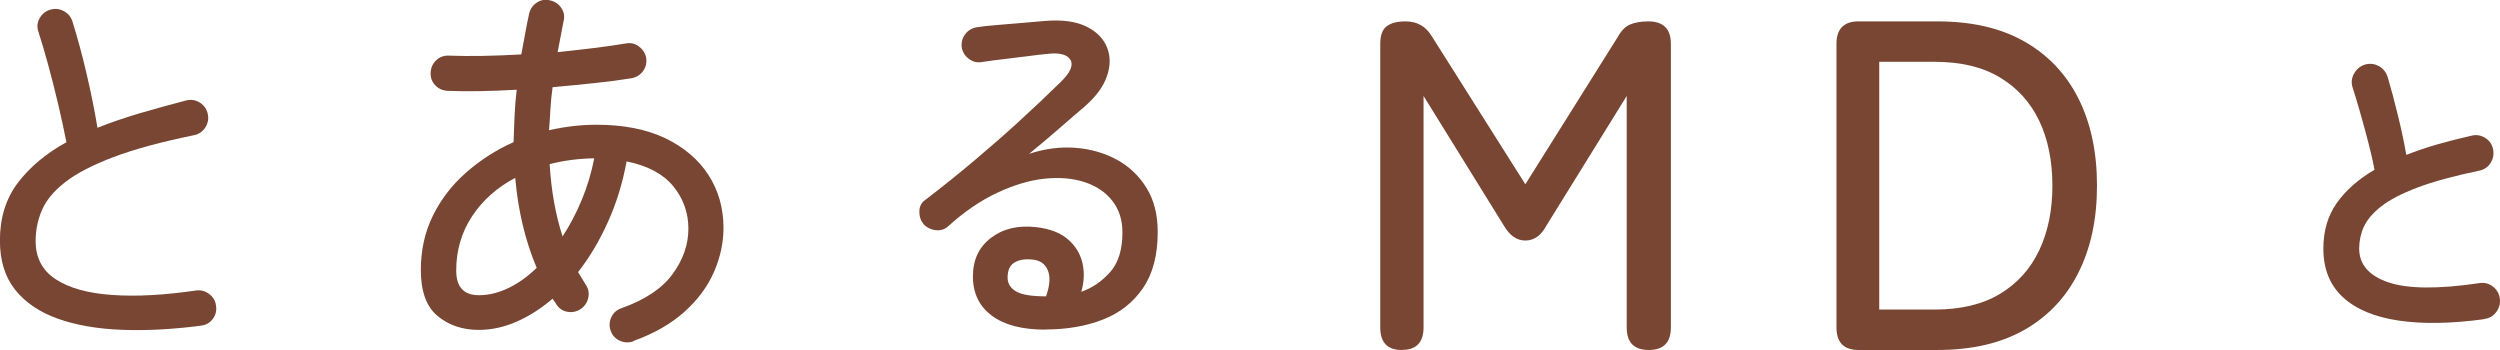 <?xml version="1.0" encoding="UTF-8"?><svg id="b" xmlns="http://www.w3.org/2000/svg" width="287.59" height="40.26" viewBox="0 0 287.59 40.26"><defs><style>.d{fill:#784632;}</style></defs><g id="c"><path class="d" d="M23.08,37.47c-3.24.42-6.26.58-9.07.47-2.81-.11-5.26-.53-7.36-1.28-2.1-.75-3.74-1.86-4.91-3.33-1.17-1.47-1.75-3.36-1.75-5.67,0-2.61.69-4.82,2.07-6.64,1.38-1.81,3.24-3.37,5.58-4.66-.24-1.23-.55-2.65-.92-4.25-.38-1.6-.77-3.17-1.19-4.7-.42-1.53-.8-2.79-1.12-3.78-.18-.54-.13-1.06.16-1.55.28-.5.7-.82,1.24-.97.51-.15,1.01-.1,1.51.16.5.26.83.65,1.01,1.19.6,1.92,1.15,3.95,1.64,6.07.5,2.13.91,4.18,1.24,6.17,1.5-.6,3.12-1.15,4.86-1.67,1.74-.51,3.54-1,5.4-1.49.54-.12,1.05-.03,1.53.27.48.3.78.74.9,1.3.12.54.03,1.05-.27,1.53-.3.48-.72.78-1.26.9-3.81.78-6.91,1.62-9.29,2.52-2.38.9-4.23,1.85-5.54,2.86-1.3,1.01-2.21,2.08-2.7,3.22-.5,1.14-.74,2.34-.74,3.6,0,1.92.77,3.38,2.32,4.39,1.54,1.01,3.71,1.61,6.48,1.8,2.77.2,6.01.02,9.7-.52.54-.06,1.04.08,1.49.43.45.35.7.79.76,1.33.09.57-.04,1.08-.38,1.53s-.8.7-1.37.76Z"/><path class="d" d="M72.85,39.27c-.54.18-1.07.15-1.58-.09-.51-.24-.85-.63-1.03-1.17-.18-.51-.15-1.02.09-1.53.24-.51.63-.85,1.17-1.03,2.7-.96,4.66-2.26,5.87-3.92,1.21-1.65,1.82-3.39,1.82-5.22s-.59-3.49-1.76-4.91c-1.17-1.41-2.96-2.35-5.35-2.83-.45,2.46-1.16,4.78-2.14,6.95-.98,2.18-2.12,4.1-3.44,5.78.15.24.3.49.45.74.15.26.3.5.45.74.3.45.39.95.27,1.49-.12.54-.42.98-.9,1.3-.48.3-.99.4-1.53.29-.54-.1-.96-.4-1.26-.88-.06-.12-.13-.23-.2-.31-.08-.09-.14-.19-.2-.32-1.29,1.11-2.66,1.99-4.1,2.63-1.44.64-2.91.97-4.41.97-1.86,0-3.44-.53-4.73-1.6-1.29-1.06-1.93-2.83-1.93-5.29,0-2.28.46-4.36,1.39-6.25.93-1.89,2.21-3.55,3.83-4.97,1.62-1.42,3.43-2.59,5.45-3.49.03-.96.07-1.94.11-2.95.04-1,.13-2.03.25-3.08-3.03.18-5.69.22-7.96.13-.57-.03-1.04-.25-1.42-.65-.38-.41-.55-.89-.52-1.46.03-.57.25-1.04.65-1.42.41-.37.89-.55,1.46-.52,2.43.09,5.2.04,8.32-.14.15-.78.29-1.55.43-2.32.13-.76.29-1.55.47-2.36.12-.54.41-.97.88-1.28.46-.31.98-.4,1.55-.25.54.12.97.41,1.28.88.31.47.4.97.25,1.51-.12.6-.23,1.19-.34,1.78s-.22,1.18-.34,1.78c1.44-.15,2.82-.31,4.14-.47,1.32-.16,2.54-.34,3.65-.52.57-.12,1.08-.01,1.53.31.45.33.74.76.86,1.3.09.57-.02,1.08-.34,1.53-.31.45-.76.74-1.33.85-1.29.21-2.72.4-4.28.56-1.56.17-3.17.32-4.81.47-.12.84-.2,1.68-.25,2.52-.04.84-.1,1.65-.16,2.43,1.86-.42,3.69-.63,5.49-.63,3.09,0,5.71.52,7.88,1.55,2.16,1.04,3.82,2.45,4.97,4.23,1.15,1.79,1.73,3.82,1.73,6.1,0,1.68-.36,3.35-1.08,5.02-.72,1.67-1.84,3.2-3.38,4.59s-3.51,2.53-5.94,3.4ZM55.08,33.96c1.14,0,2.28-.28,3.42-.83,1.14-.55,2.22-1.33,3.24-2.32-1.32-3.12-2.14-6.57-2.47-10.35-2.1,1.11-3.76,2.59-4.97,4.43s-1.82,3.92-1.82,6.23c0,1.89.87,2.84,2.61,2.84ZM64.71,27.21c.84-1.29,1.58-2.69,2.21-4.21.63-1.51,1.11-3.11,1.44-4.79-1.83.03-3.54.26-5.13.67.18,3.03.67,5.81,1.49,8.33Z"/><path class="d" d="M120.24,37.92c-2.67,0-4.72-.54-6.16-1.62-1.44-1.08-2.16-2.58-2.16-4.5s.69-3.37,2.07-4.43c1.38-1.06,3.12-1.48,5.22-1.24,1.56.18,2.77.65,3.64,1.4.87.75,1.42,1.66,1.67,2.72.24,1.07.2,2.17-.13,3.31,1.23-.42,2.32-1.16,3.29-2.23.96-1.06,1.44-2.6,1.44-4.61,0-1.41-.38-2.61-1.15-3.6-.76-.99-1.82-1.71-3.17-2.16-1.35-.45-2.88-.58-4.59-.41s-3.53.71-5.44,1.6c-1.92.89-3.83,2.18-5.71,3.89-.39.36-.87.5-1.44.43-.57-.07-1.04-.31-1.39-.7-.33-.42-.49-.91-.47-1.48.01-.57.25-1,.7-1.31,1.92-1.47,3.82-2.99,5.69-4.57s3.65-3.13,5.33-4.68c1.68-1.54,3.19-2.98,4.54-4.3,1.11-1.08,1.48-1.93,1.12-2.54-.36-.61-1.22-.85-2.57-.7-.66.06-1.44.15-2.34.27-.9.12-1.82.23-2.77.34-.95.11-1.79.22-2.54.34-.54.09-1.03-.04-1.48-.38-.45-.34-.72-.79-.81-1.33-.06-.57.08-1.07.41-1.51.33-.43.78-.7,1.35-.79.54-.09,1.29-.17,2.25-.25.96-.07,1.96-.16,2.99-.25,1.04-.09,1.93-.16,2.68-.23,1.92-.15,3.47.07,4.66.65,1.18.58,1.98,1.39,2.38,2.41.41,1.02.4,2.13-.02,3.33-.42,1.2-1.29,2.37-2.61,3.51-.78.66-1.75,1.49-2.9,2.5-1.16,1.01-2.3,1.97-3.44,2.9,1.8-.6,3.58-.83,5.33-.7,1.75.14,3.34.59,4.77,1.37,1.42.78,2.57,1.87,3.42,3.26.86,1.4,1.28,3.08,1.28,5.06,0,2.64-.56,4.79-1.69,6.44-1.12,1.65-2.65,2.86-4.59,3.62-1.93.76-4.15,1.15-6.64,1.15ZM120.33,34.09c.45-1.26.52-2.26.2-3.01-.32-.75-.91-1.15-1.78-1.22-.84-.09-1.52.02-2.05.34-.53.31-.79.89-.79,1.73,0,.69.33,1.22.99,1.6.66.38,1.8.56,3.42.56Z"/><path class="d" d="M161.26,40.26c-1.66,0-2.48-.86-2.48-2.59V5.05c0-.97.24-1.65.73-2.02.49-.38,1.21-.57,2.19-.57,1.33,0,2.34.58,3.02,1.73l10.75,17.01,10.64-16.96c.4-.72.87-1.2,1.43-1.43.56-.23,1.25-.35,2.08-.35,1.73,0,2.59.86,2.59,2.59v32.62c0,1.73-.85,2.59-2.54,2.59s-2.54-.86-2.54-2.59V11.04l-9.23,14.9c-.61,1.15-1.42,1.73-2.43,1.73s-1.8-.58-2.48-1.73l-9.23-14.9v26.62c0,1.73-.83,2.59-2.48,2.59Z"/><path class="d" d="M213.8,40.26c-1.69,0-2.54-.86-2.54-2.59V5.05c0-1.73.85-2.59,2.54-2.59h9.07c3.96,0,7.3.77,10.02,2.32,2.72,1.55,4.79,3.74,6.21,6.56,1.42,2.83,2.13,6.17,2.13,10.02s-.71,7.15-2.13,9.99c-1.42,2.84-3.49,5.04-6.21,6.59-2.72,1.55-6.06,2.32-10.02,2.32h-9.07ZM216.18,35.61h6.37c3.02,0,5.53-.6,7.53-1.81,2-1.21,3.5-2.88,4.51-5.02,1.01-2.14,1.51-4.62,1.51-7.42s-.5-5.33-1.51-7.45c-1.01-2.12-2.51-3.79-4.51-4.99-2-1.21-4.51-1.81-7.53-1.81h-6.37v28.51Z"/><path class="d" d="M285.75,36.72c-3.76.51-7.02.57-9.8.16-2.78-.41-4.92-1.3-6.42-2.68-1.5-1.38-2.26-3.24-2.26-5.6,0-2.05.52-3.81,1.56-5.27,1.04-1.46,2.48-2.72,4.32-3.8-.16-.91-.4-1.95-.7-3.11-.3-1.17-.62-2.33-.95-3.48s-.62-2.13-.88-2.92c-.16-.54-.1-1.06.19-1.57.29-.51.71-.85,1.24-1.02.58-.16,1.12-.1,1.63.19.5.29.83.72,1,1.28.4,1.35.79,2.82,1.17,4.39.39,1.57.71,3.09.96,4.53,1.12-.44,2.31-.85,3.57-1.21,1.26-.36,2.57-.69,3.92-1,.56-.14,1.08-.06,1.58.25.49.3.79.73.91,1.29.12.58.02,1.11-.28,1.59-.3.48-.74.78-1.29.89-2.92.61-5.29,1.25-7.11,1.94-1.82.69-3.21,1.41-4.18,2.17-.97.76-1.63,1.54-2,2.34-.36.8-.54,1.64-.54,2.5,0,1.84,1.12,3.14,3.36,3.9,2.24.76,5.73.79,10.47.09.58-.09,1.1.04,1.56.4.46.36.72.82.79,1.38.07.58-.07,1.1-.42,1.56-.35.46-.82.72-1.4.79Z"/></g></svg>